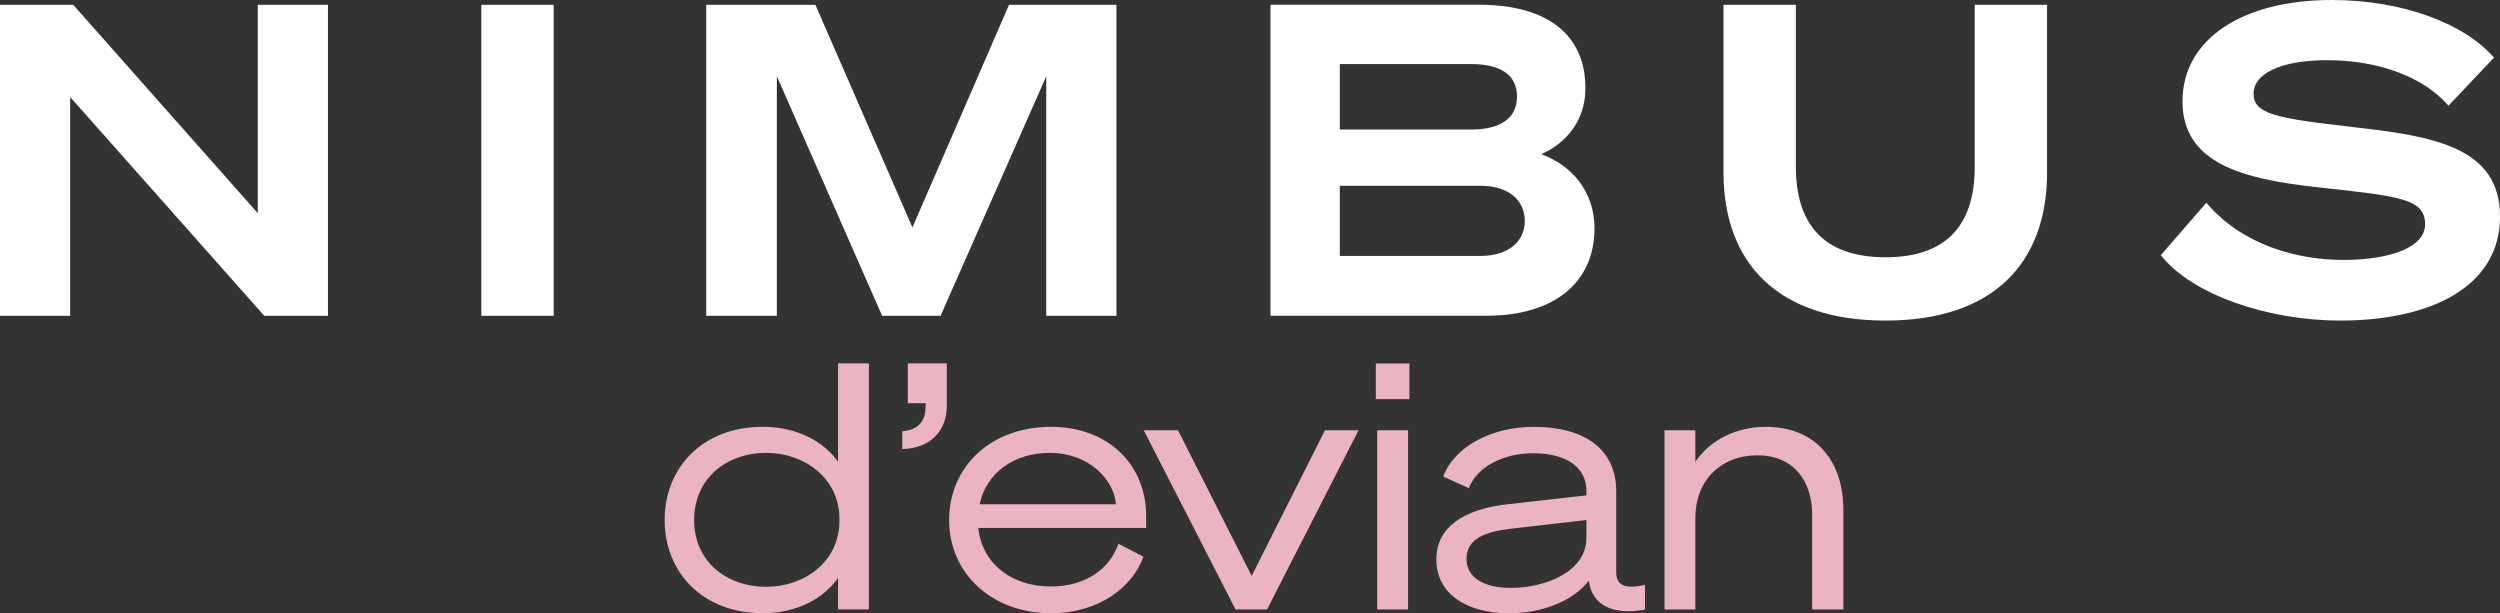 <?xml version="1.0" encoding="UTF-8"?><svg id="a" xmlns="http://www.w3.org/2000/svg" width="650" height="159.43" viewBox="0 0 650 159.43"><rect x="0" y="0" width="650" height="159.43" fill="#333333" stroke="none"/><defs><style>.b{fill:#eab4c2;}.c{fill:#fff;}</style></defs><path class="c" d="m67.01,55.41L19.03,1.24H0v80.86h18.25V25.23l50.46,56.88h16.56V1.24h-18.25v54.17Zm58.14,26.69h18.81V1.24h-18.81v80.86Zm112.08-22.98L212,1.24h-28.38v80.86h18.36V19.82l27.37,62.28h15.2l27.48-62.28v62.28h18.25V1.24h-27.93l-25.12,57.89Zm163.49-19.03c5.29-2.25,11.49-7.77,11.49-17.12,0-14.08-10.02-21.74-27.71-21.74h-54.17v80.86h56.2c17.34,0,28.04-8.45,28.04-22.75,0-9.69-6.08-16.44-13.85-19.26Zm-52.37-23.43h34.24c7.55,0,11.83,2.82,11.83,8.45s-4.28,8.56-11.83,8.56h-34.24v-17.01Zm36.6,49.89h-36.6v-18.25h36.6c7.21,0,11.49,3.72,11.49,9.12s-4.28,9.12-11.49,9.12Zm128.48-23.2c0,14.3-6.53,23.54-23.2,23.54s-23.31-9.24-23.31-23.54V1.24h-18.81v43.59c0,23.43,13.97,38.52,42.12,38.52s42.01-15.09,42.01-38.52V1.24h-18.81v42.12Zm98.06-10.36c-19.93-2.25-25.57-3.38-25.57-8.67,0-4.84,6.42-8.67,19.15-8.67,13.4,0,25.12,4.39,31.54,11.83l11.83-12.5C640.76,6.08,624.55,0,606.3,0,582.88,0,567.45,10.25,567.45,26.35s15.54,20.16,34.8,22.3c21.62,2.37,28.27,2.93,28.27,9.69,0,5.86-8.78,9.24-21.29,9.24-11.71,0-26.13-3.72-35.59-14.87l-11.83,13.63c8.11,10.36,28.04,17.01,46.63,17.01,23.76,0,41.56-8.9,41.56-27.03s-17.34-20.95-38.52-23.31Z"/><path class="b" d="m217.89,120.06c-3.47-4.99-10.33-9.09-19.6-9.09-15.68,0-25.48,10.69-25.48,24.23s9.8,24.23,25.48,24.23c9.26,0,16.12-4.1,19.6-9.18v8.2h8.02v-63.96h-8.02v25.57Zm.36,15.41c0,10.6-9.18,17.1-18.97,17.1-10.42,0-18.8-6.59-18.8-17.37s8.37-17.46,18.8-17.46c9.8,0,18.97,6.59,18.97,17.1v.62Zm17.77-30.64h4.63v.98c0,3.92-2.14,5.97-6.06,6.32v4.63c7.13-.18,11.58-4.54,11.58-11.31v-10.96h-10.15v10.33Zm37.21,6.15c-15.68,0-26.46,10.42-26.46,24.23s11.05,24.23,26.46,24.23c12.56,0,21.29-6.86,24.05-14.7l-6.5-3.38c-2.14,6.5-8.55,11.13-17.55,11.13-10.24,0-17.9-5.97-18.88-15.23h43.65v-3.12c0-13.01-9.53-23.16-24.76-23.16Zm-18.53,20.13c1.78-8.37,9.18-13.36,18.17-13.36,10.42,0,16.75,7.04,17.28,13.36h-35.45Zm70.73,18.62l-19.15-37.86h-8.91l23.87,46.59h8.2l23.78-46.59h-8.73l-19.06,37.86Zm32.64,8.73h8.02v-46.59h-8.02v46.59Zm-.36-54.69h8.73v-9.26h-8.73v9.26Zm62.51,44.98v-21.02c0-10.78-8.02-16.75-21.47-16.75-10.87,0-20.58,5.08-23.52,12.92l6.68,3.03c1.96-5.34,8.73-9.09,16.66-9.09,9.09,0,13.9,3.92,13.9,9.8v1.16l-20.58,2.32c-10.96,1.25-18.44,5.7-18.44,14.34,0,9.18,8.28,13.99,18.71,13.99,8.82,0,16.75-3.12,20.93-8.46l.09.45c.8,5.43,5.61,8.73,14.52,7.04v-6.41c-5.17,1.16-7.48.18-7.48-3.3Zm-7.75-8.91c0,8.73-10.51,13.01-19.69,13.01-6.95,0-11.49-2.67-11.49-7.48,0-5.34,4.81-7.13,11.76-7.93l19.42-2.23v4.63Zm46.67-28.86c-8.73,0-15.05,4.19-18.35,9.09v-8.2h-8.02v46.59h8.02v-23.78c0-9.89,6.77-16.3,16.12-16.3s14.25,6.59,14.25,15.41v24.67h8.11v-25.92c0-12.65-7.13-21.56-20.13-21.56Z"/></svg>